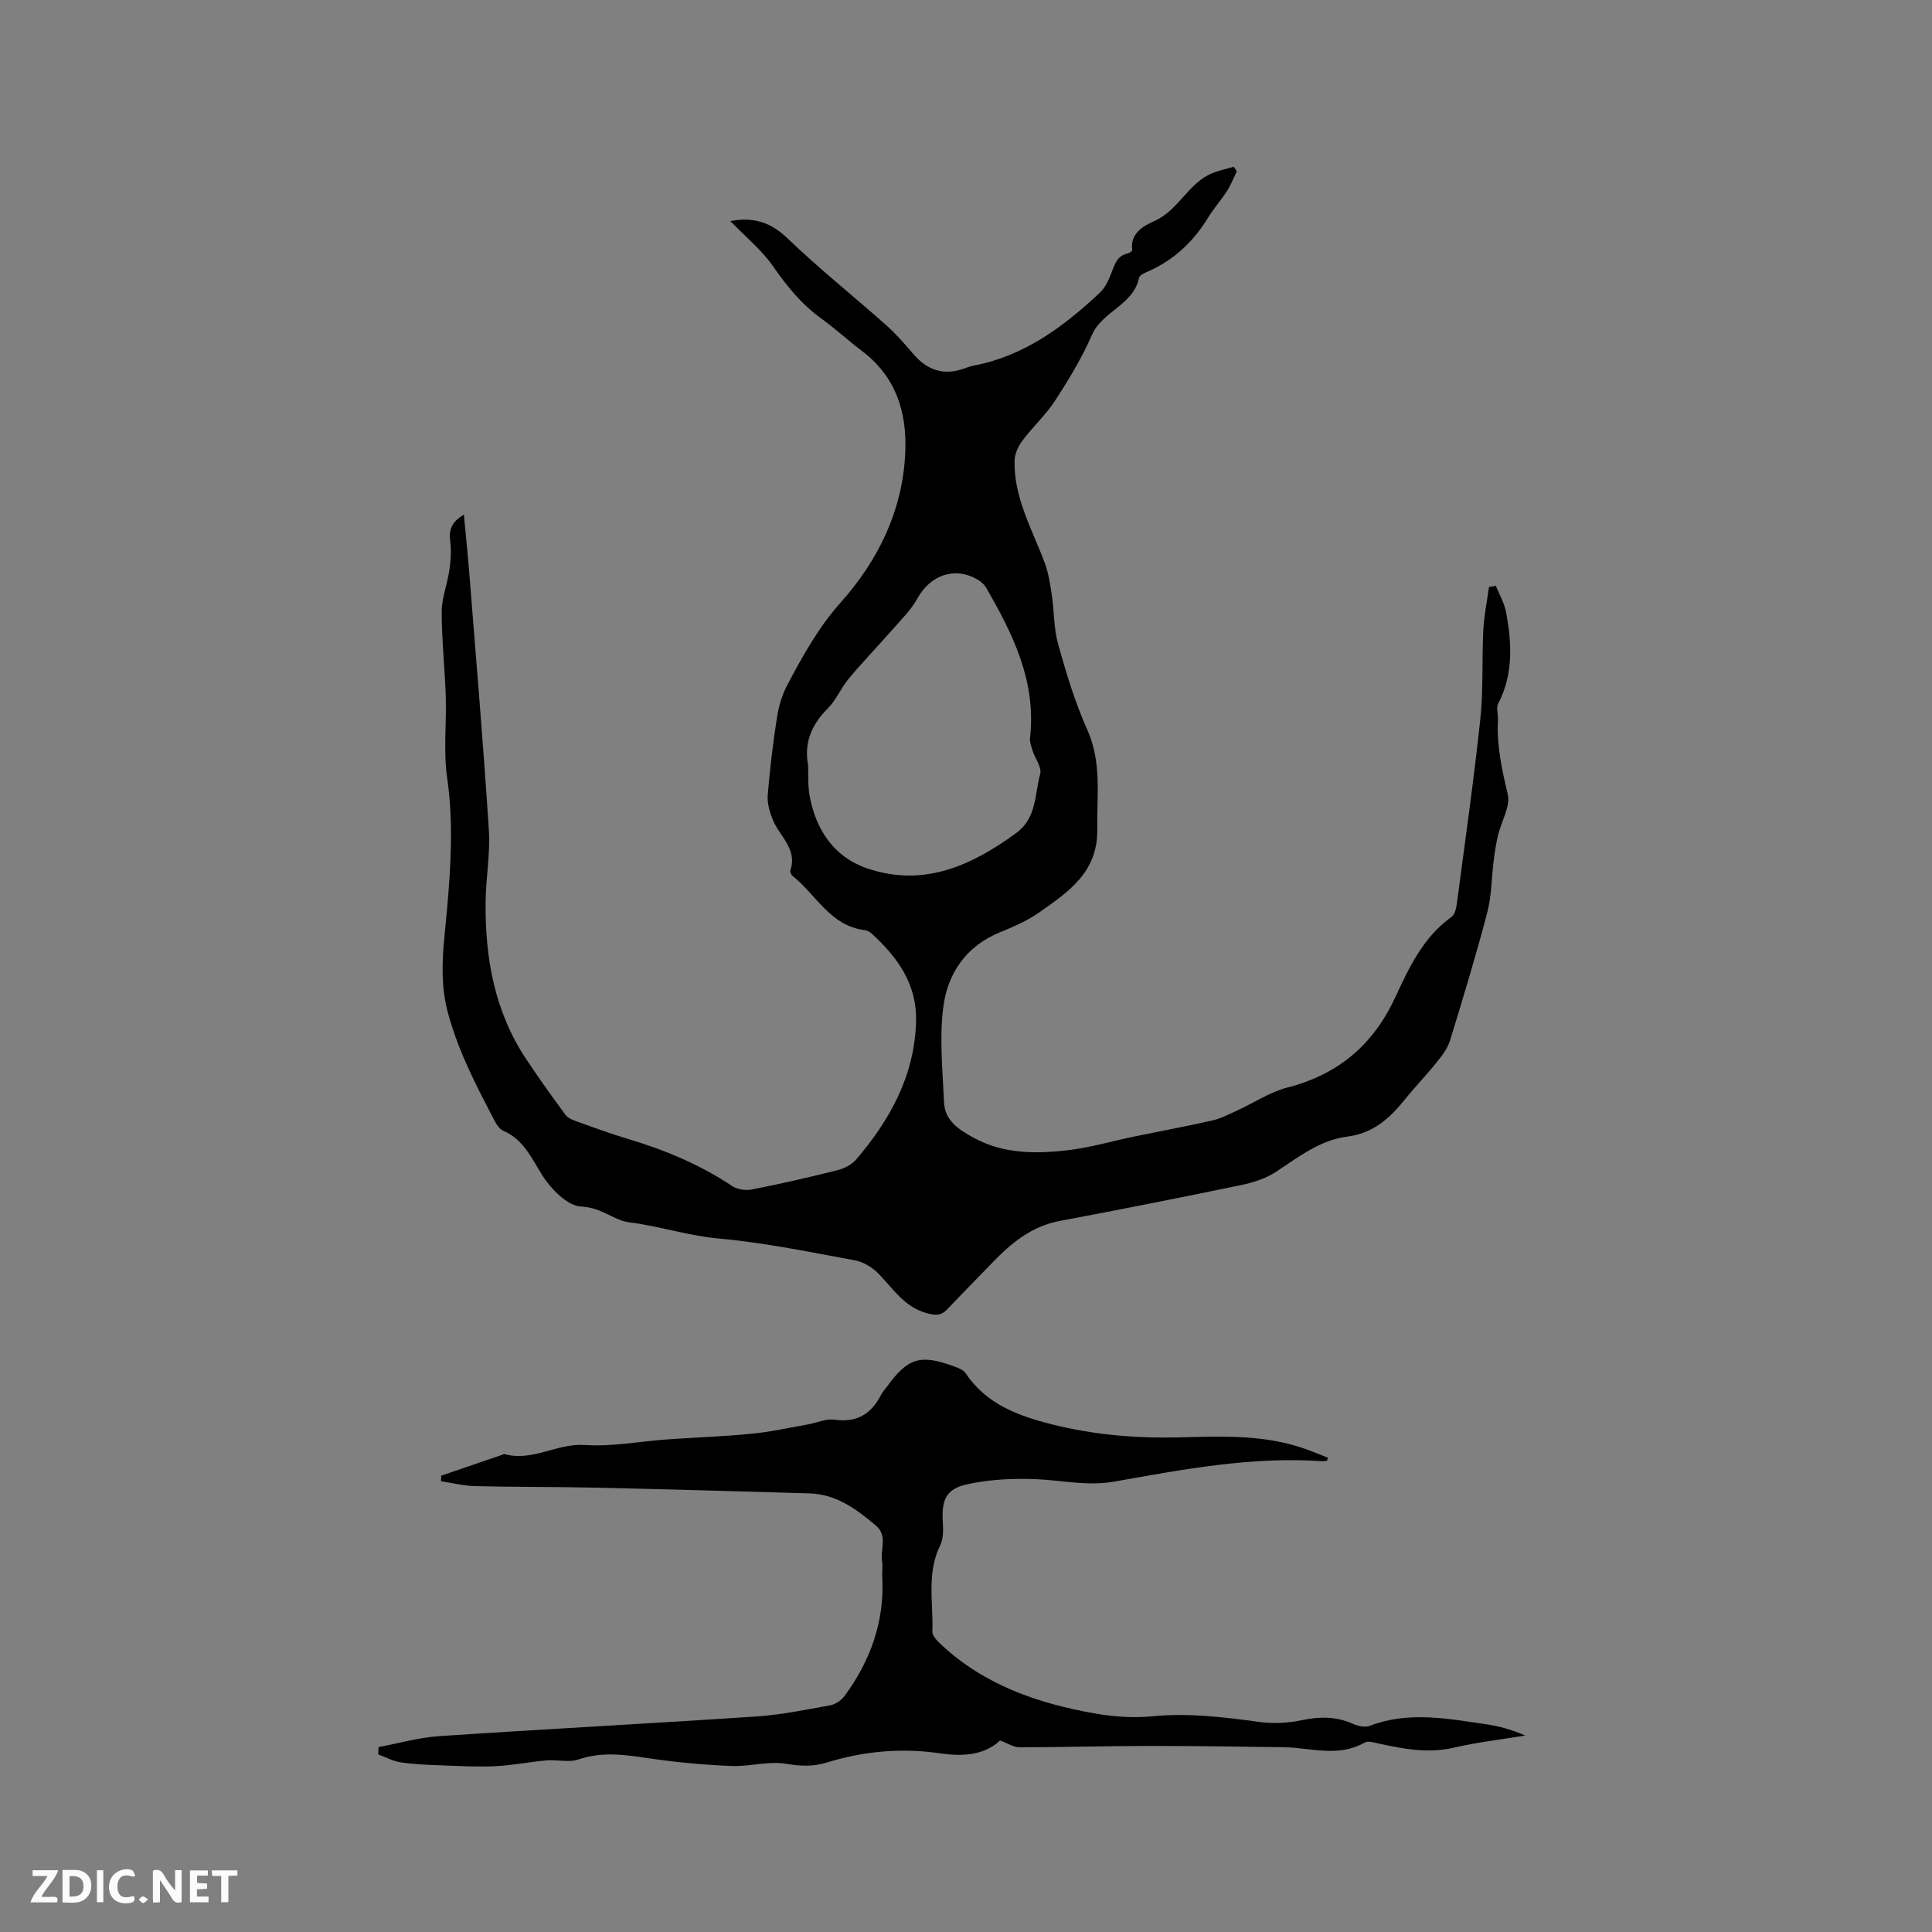 <svg enable-background="new 0 0 400 400" viewBox="0 0 400 400" xmlns="http://www.w3.org/2000/svg"><rect x="0" y="0" width="400" height="400" fill="#808080" stroke="none"/><g fill="#fbfafc"><path d="m37.59 393.81c-.92.31-1.52.05-2-.78-.7-1.2-1.52-2.34-2.47-3.78v4.59c-.55.03-.95.05-1.41.07-.03-.37-.06-.64-.06-.91 0-1.91 0-3.81 0-5.7 1.13-.41 1.77-.03 2.29.91.62 1.11 1.38 2.14 2.31 3.19v-4.2h1.35v6.61z"/><path d="m12.94 393.88v-6.75c1.9.19 3.93-.54 5.37 1.29.8 1.01.78 2.88.03 3.97-1.37 1.97-3.4 1.51-5.4 1.49m1.45-1.22c2.04.12 2.92-.58 2.89-2.21-.03-1.51-.98-2.19-2.89-2z"/><path d="m11.81 393.87h-5.49c.68-2.18 2.47-3.48 3.51-5.45h-3.08v-1.21h5.29c-.71 2.13-2.44 3.48-3.47 5.51.86 0 1.63.04 2.39-.01.79-.05 1.14.21.85 1.16"/><path d="m39.33 393.86v-6.61h3.7v1.07h-2.22v1.52c.68.04 1.34.09 2.07.13v1.07c-.72.05-1.38.09-2.1.14v1.48h2.4v1.19h-3.85z"/><path d="m27.71 388.56c-1.15-.3-2.46-.61-3.1.64-.37.73-.41 1.93-.06 2.67.63 1.35 1.99.93 3.17.68.35.94-.01 1.32-.93 1.46-1.62.25-3.05-.27-3.76-1.48-.73-1.24-.6-3.03.31-4.17.88-1.11 2.71-1.7 4-1.16.32.13.44.74.65 1.12-.1.08-.19.16-.28.24"/><path d="m49.15 387.24v1.07c-.59.02-1.17.05-1.87.08v5.44h-1.48v-5.44h-1.85c-.05-.4-.08-.73-.13-1.15z"/><path d="m20.06 387.21h1.33v6.62h-1.33z"/><path d="m30.68 393.25c-.49.38-.8.79-1.05.76-.32-.05-.6-.45-.9-.7.26-.24.51-.64.8-.67.29-.04.62.3 1.15.61"/></g><path d="m151.2 45.77c4.53-.85 8.19.08 11.73 3.47 6.56 6.31 13.71 12.01 20.53 18.07 2.05 1.82 3.87 3.92 5.66 6.01 2.87 3.35 6.29 4.49 10.5 2.98.6-.21 1.2-.45 1.82-.57 10.52-1.97 18.71-8.04 26.27-15.13 1.08-1.02 1.8-2.55 2.35-3.97.7-1.8 1.14-3.65 3.4-4.15.37-.08.99-.52.96-.71-.54-3.58 2.62-5.13 4.59-6.01 5.05-2.25 7.01-7.91 12.02-9.92 1.42-.57 2.94-.89 4.41-1.32.21.32.42.63.63.95-.67 1.37-1.23 2.82-2.05 4.1-1.2 1.87-2.71 3.55-3.87 5.44-3 4.92-6.96 8.72-12.25 11.1-.76.34-1.94.79-2.06 1.37-1.16 5.69-7.59 6.9-9.76 11.86-2.07 4.73-4.78 9.22-7.6 13.56-1.94 2.99-4.66 5.47-6.81 8.34-.87 1.16-1.59 2.75-1.62 4.16-.15 7.68 3.67 14.22 6.25 21.13.78 2.1 1.13 4.4 1.46 6.63.51 3.41.4 6.96 1.32 10.23 1.68 6.01 3.5 12.04 6.04 17.72 3.02 6.76 1.95 13.6 2.06 20.55.14 8.9-5.92 12.95-11.92 17.18-2.48 1.75-5.36 3.02-8.2 4.17-7.01 2.84-10.84 8.48-11.75 15.41-.85 6.51-.15 13.24.15 19.87.17 3.69 3 5.54 5.97 7.19 6.18 3.43 12.85 3.44 19.51 2.68 4.7-.54 9.31-1.91 13.97-2.87 5.38-1.11 10.78-2.1 16.13-3.32 1.78-.41 3.46-1.3 5.14-2.07 3.44-1.57 6.7-3.79 10.3-4.72 10.5-2.69 17.77-8.77 22.34-18.59 2.89-6.2 5.8-12.54 11.7-16.75.69-.49.98-1.8 1.11-2.78 1.68-12.71 3.49-25.41 4.85-38.15.65-6.09.31-12.28.62-18.42.15-3 .77-5.97 1.18-8.96.47-.08.94-.15 1.42-.23.73 1.82 1.77 3.57 2.12 5.46 1.19 6.41 1.53 12.78-1.62 18.89-.47.9-.01 2.26-.07 3.4-.28 5.26.81 10.26 2.03 15.37.6 2.52-1.32 5.61-2 8.47-.41 1.71-.68 3.46-.9 5.21-.46 3.62-.43 7.36-1.35 10.86-2.33 8.9-5.01 17.72-7.72 26.52-.5 1.62-1.64 3.1-2.73 4.45-2.12 2.64-4.48 5.07-6.6 7.71-3.13 3.89-6.57 7-11.9 7.68-5.63.71-10.06 4.18-14.67 7.23-2.1 1.39-4.71 2.26-7.21 2.78-12.53 2.6-25.08 5.09-37.65 7.45-5.88 1.1-10.1 4.61-14.04 8.71-3.09 3.21-6.22 6.37-9.29 9.6-1.27 1.34-2.44 1.27-4.21.79-4.6-1.25-6.91-4.97-9.89-8.07-1.27-1.33-3.15-2.52-4.92-2.85-9.37-1.73-18.75-3.68-28.22-4.53-6.34-.57-12.29-2.57-18.52-3.35-.62-.08-1.26-.23-1.84-.45-2.66-1.03-4.79-2.66-8.16-2.82-2.85-.13-6.26-3.63-8.07-6.49-2.27-3.6-3.88-7.42-8.11-9.23-.69-.3-1.27-1.12-1.65-1.84-3.82-7.3-7.62-14.51-9.79-22.63-1.93-7.2-.81-14.1-.19-21.09.82-9.2 1.37-18.3.04-27.55-.79-5.5-.1-11.21-.28-16.82-.19-5.83-.85-11.64-.84-17.47 0-2.89 1.17-5.76 1.59-8.67.28-1.94.44-3.97.18-5.89-.31-2.33.17-4.01 2.82-5.58.43 4.66.87 8.81 1.19 12.96 1.38 17.44 2.86 34.86 3.98 52.32.32 4.93-.62 9.92-.67 14.89-.12 11.53 1.81 22.59 8.32 32.43 2.62 3.97 5.4 7.84 8.22 11.67.5.68 1.52 1.07 2.38 1.38 3.49 1.25 6.97 2.53 10.52 3.59 7.65 2.28 14.93 5.32 21.61 9.77 1.07.71 2.8.96 4.09.71 5.92-1.17 11.81-2.51 17.66-3.98 1.43-.36 3.01-1.16 3.94-2.25 7.02-8.23 12.08-17.36 12.38-28.54.21-7.8-3.88-13.39-9.3-18.31-.37-.33-.92-.57-1.41-.63-7.09-.91-10-7.37-14.87-11.22-.28-.22-.55-.81-.45-1.1 1.54-4.53-2.32-7.13-3.68-10.62-.61-1.58-1.14-3.39-1-5.03.45-5.38 1.08-10.76 1.92-16.09.37-2.34 1.09-4.74 2.2-6.82 3.17-5.95 6.38-11.78 10.99-16.95 7.74-8.69 12.79-18.93 13.36-30.9.4-8.48-1.9-15.83-8.98-21.18-2.87-2.17-5.53-4.64-8.45-6.74-4.02-2.9-7.01-6.58-9.83-10.63-2.44-3.53-5.88-6.32-8.96-9.51zm16.1 112.63c.09 2.12-.06 4.28.32 6.34 1.31 7.13 5.1 12.75 12.01 15.08 11.59 3.9 21.48-.56 30.76-7.35 4.3-3.15 3.81-8.02 4.97-12.24.37-1.35-1.05-3.17-1.57-4.8-.28-.88-.63-1.85-.53-2.73 1.31-11.66-3.57-21.49-9.14-31.1-.39-.68-1.12-1.26-1.82-1.66-4.69-2.68-9.69-.86-12.34 3.93-1.38 2.5-3.54 4.58-5.44 6.76-2.9 3.32-5.98 6.5-8.8 9.88-1.62 1.94-2.61 4.45-4.38 6.21-3.31 3.32-4.89 7.01-4.04 11.68z" fill="#010000"/><path d="m274.77 302.43c-.37.03-.75.11-1.12.09-14.53-1-28.74 1.71-42.9 4.22-5.52.98-10.67-.23-15.99-.48-4.79-.22-9.74.01-14.41 1.02-4.56.98-5.46 3.28-5.14 8.05.1 1.54.09 3.31-.56 4.63-2.84 5.78-1.4 11.88-1.61 17.85-.03.89 1.05 1.97 1.85 2.71 8.94 8.36 19.99 12.14 31.71 14.22 3.91.69 8.04.99 11.98.6 7.48-.73 14.77.16 22.12 1.17 2.85.39 5.92.24 8.74-.35 3.65-.76 7.05-.84 10.51.68 1.08.48 2.6.88 3.6.49 8.04-3.1 16.1-1.5 24.15-.34 2.71.39 5.37 1.14 8.08 2.34-4.94.81-9.93 1.37-14.8 2.51-5.28 1.23-10.29.27-15.37-.82-1.02-.22-2.34-.67-3.08-.24-5.49 3.14-11.19 1.04-16.81.96-9.42-.14-18.84-.27-28.27-.26-8.8.01-17.59.27-26.39.28-1.2 0-2.4-.82-4.02-1.41-3.26 3.1-7.83 3.33-12.39 2.66-8.03-1.17-15.82-.46-23.53 1.92-2.73.84-5.37.76-8.32.25-3.65-.63-7.58.61-11.37.45-5.67-.23-11.36-.75-16.97-1.58-4.96-.73-9.74-1.47-14.71.23-1.99.68-4.4 0-6.6.19-3.54.31-7.04 1.03-10.58 1.2-3.78.18-7.57-.04-11.36-.18-2.75-.1-5.52-.2-8.24-.61-1.6-.24-3.12-1.08-4.67-1.65.03-.51.05-1.02.08-1.52 4.18-.78 8.34-1.97 12.55-2.26 21.87-1.46 43.76-2.61 65.63-4.07 5.16-.34 10.28-1.4 15.38-2.33 1.08-.2 2.29-1.06 2.96-1.97 5.35-7.31 8.27-15.44 7.76-24.62-.06-1.06.14-2.14-.04-3.18-.41-2.48 1.23-5.32-1.3-7.45-4.02-3.39-8.19-6.48-13.73-6.64-14.81-.43-29.62-.86-44.44-1.19-8.24-.18-16.49-.11-24.73-.31-2.38-.06-4.74-.66-7.11-1.01.01-.39.03-.77.04-1.16 4.26-1.46 8.52-2.91 12.78-4.37.1-.03.21-.13.3-.1 5.77 1.63 10.87-2.27 16.65-1.88 5.65.38 11.39-.75 17.1-1.16 5.81-.41 11.64-.6 17.43-1.17 3.89-.38 7.73-1.24 11.58-1.91 1.87-.33 3.79-1.25 5.56-1 4.66.67 7.65-1.19 9.68-5.17.29-.56.73-1.04 1.11-1.55 4.44-6.1 6.93-6.89 14.01-4.31.87.32 1.92.73 2.39 1.43 4.27 6.41 10.9 8.82 17.87 10.57 8.58 2.16 17.3 2.9 26.16 2.7 8.35-.2 16.77-.62 24.92 1.93 2.04.64 4.01 1.49 6.01 2.25-.02.22-.08.44-.13.65z" fill="#010000"/></svg>